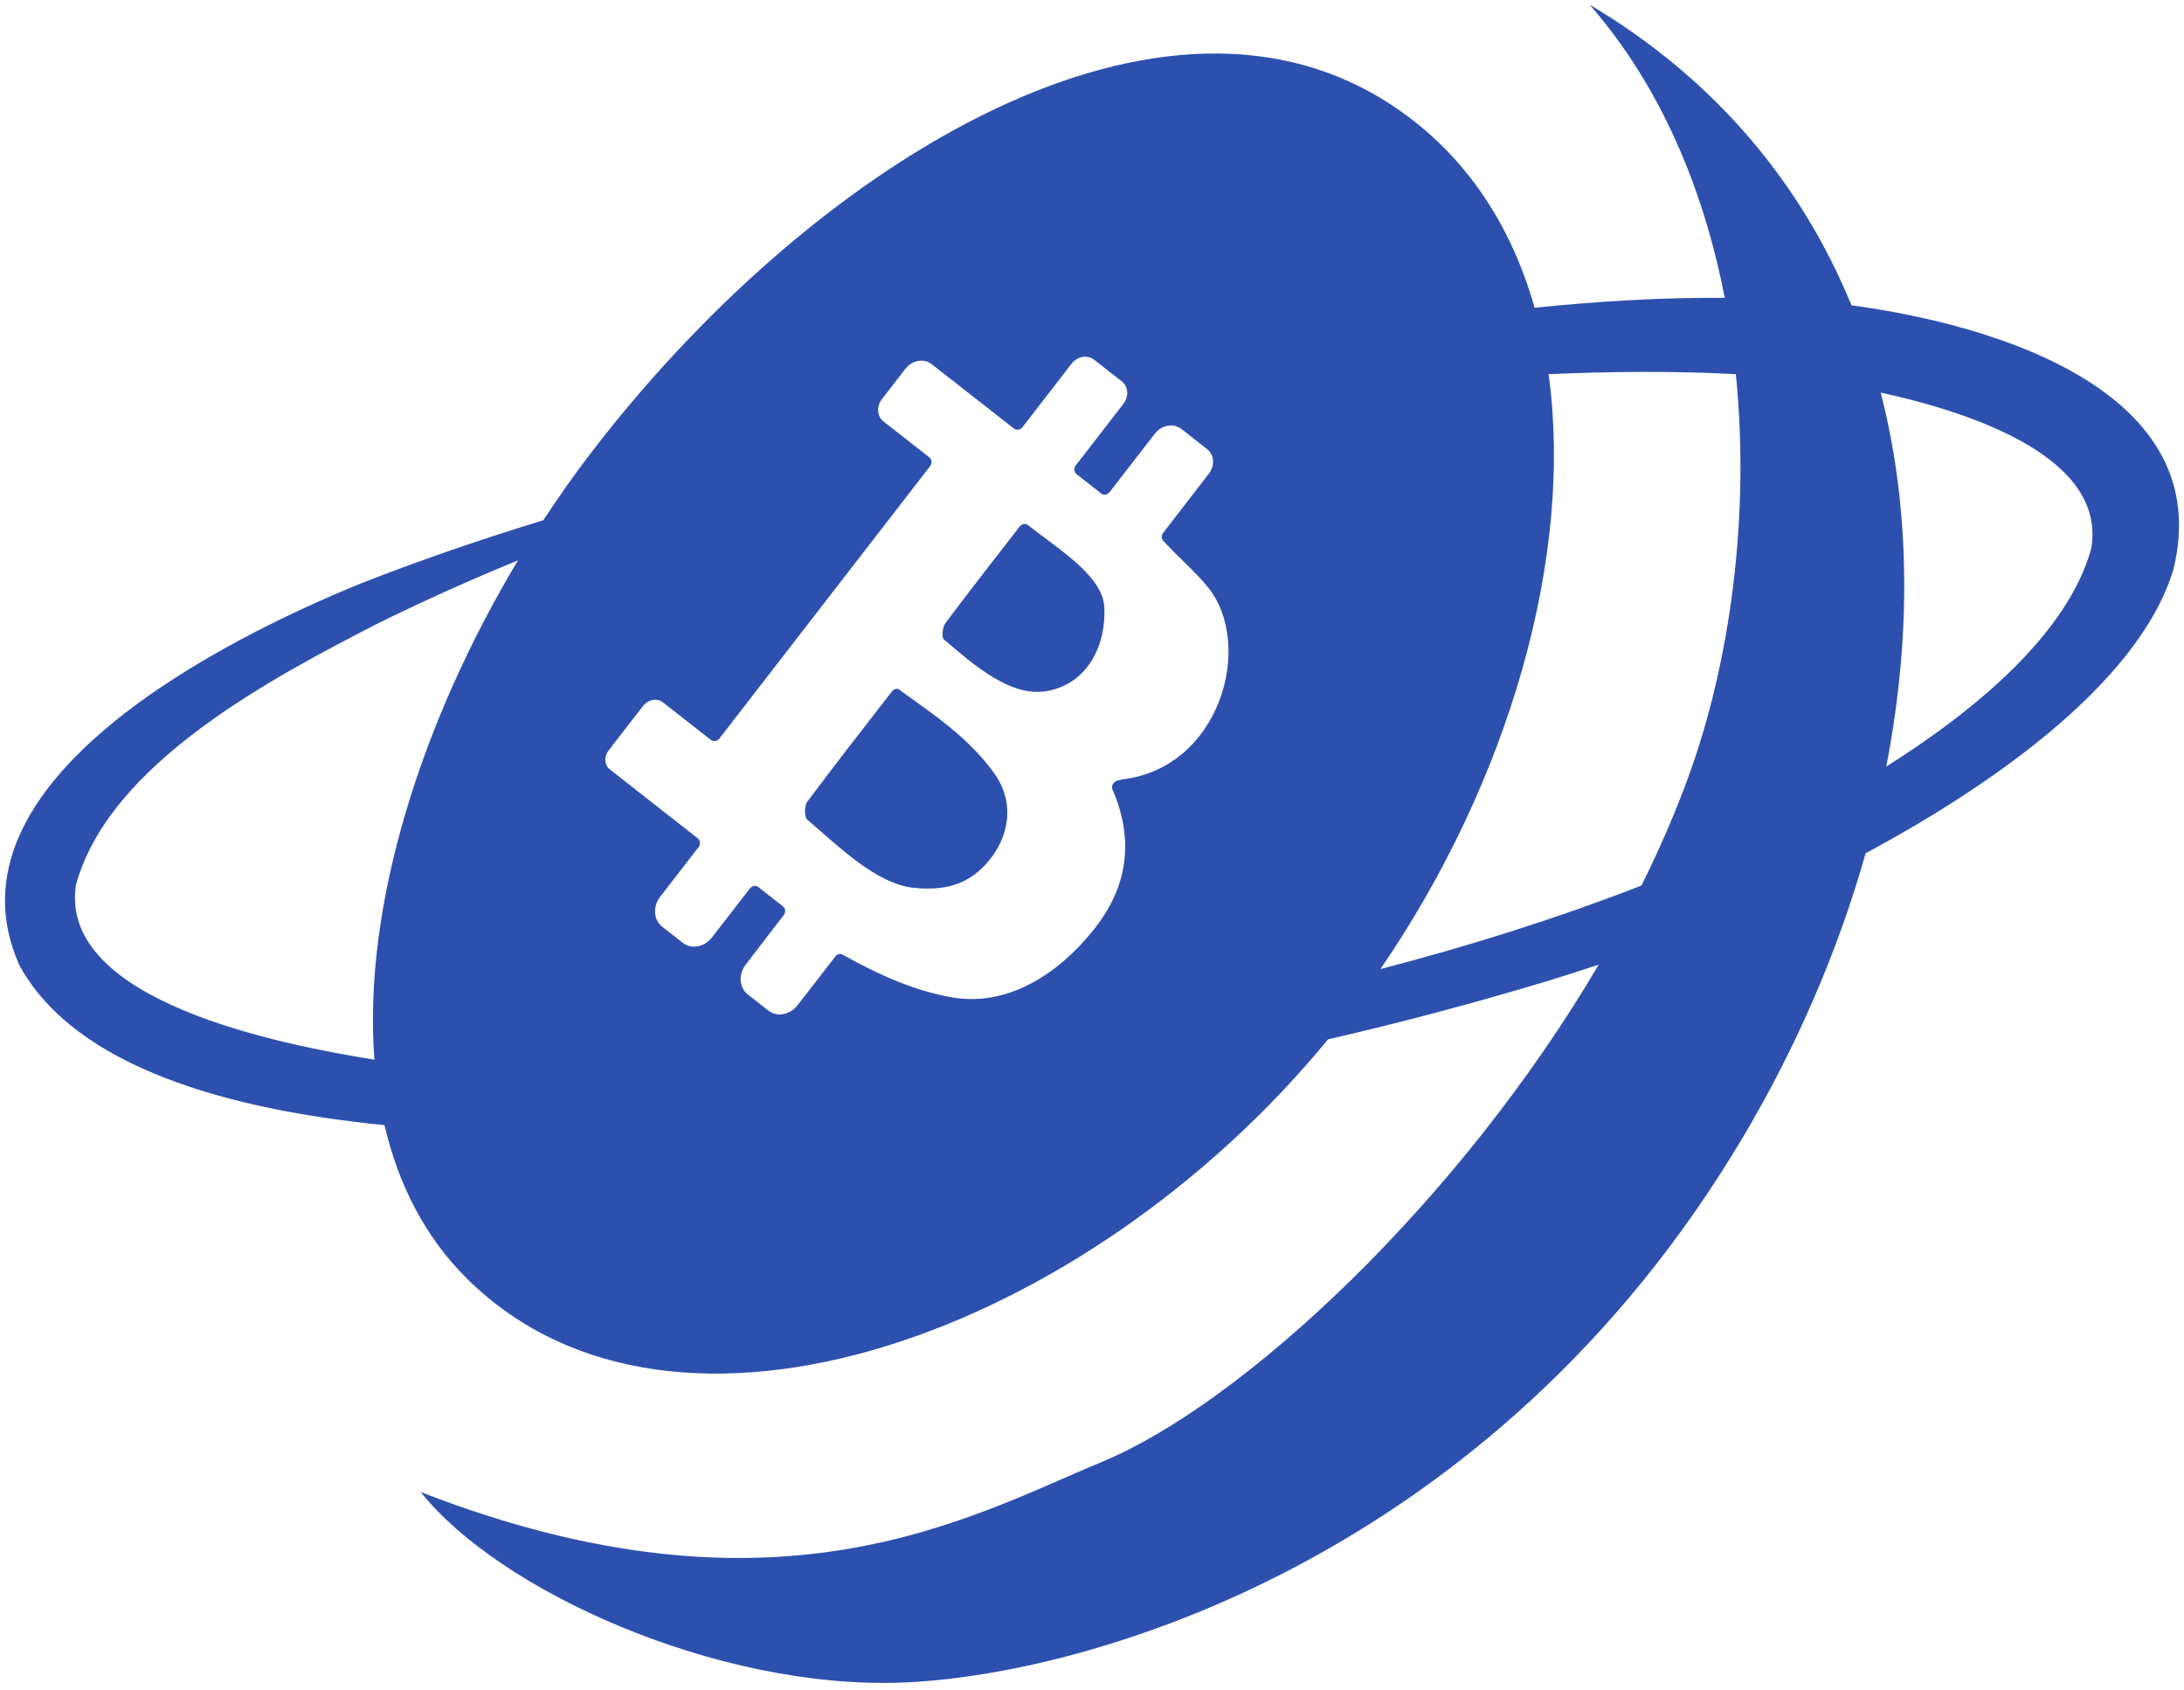 <svg width="256" height="198" viewBox="0 0 256 198" fill="none" xmlns="http://www.w3.org/2000/svg">
<path d="M105.481 80.833C105.193 80.628 104.781 80.71 104.548 81.025C101.116 85.449 97.821 89.667 94.622 93.953C94.279 94.419 94.265 95.733 94.622 96.048C98.329 99.212 102.722 103.567 107.06 104.032C111.137 104.471 113.993 103.444 116.258 100.417C118.386 97.569 118.894 93.734 116.409 90.433C113.485 86.517 110.135 84.202 105.454 80.861L105.481 80.833Z" fill="#2D50AE"/>
<path d="M217.02 35.764C211.213 21.631 201.191 9.374 186.323 0.541C194.656 10.073 199.695 22.151 202.166 34.901C194.684 34.86 187.27 35.299 179.884 36.066C177.015 25.945 171.331 17.441 162.408 11.853C134.813 -5.444 94.534 19.988 69.122 53.266C67.227 55.745 65.415 58.32 63.685 60.963C56.492 63.168 49.366 65.592 42.337 68.358C26.687 74.712 -7.333 91.53 2.264 113.099C8.84 125.151 27.016 130.067 45.069 131.847C46.689 138.804 49.819 144.981 54.789 149.884C79.157 173.918 127.359 156.265 155.667 121.795C164.275 119.81 172.814 117.55 181.298 114.989C183.344 114.359 185.376 113.715 187.394 113.044C170.974 140.941 145.604 164.482 129.212 171.289C113.616 177.753 90.964 191.037 49.325 174.849C58.51 186.421 84.004 197.966 105.667 197.172C127.331 196.378 174.956 182.779 204.376 133.135C210.664 122.521 215.482 111.305 218.681 99.993C232.355 92.653 250.628 80.451 254.76 66.728C259.853 46.022 234.304 38.106 217.02 35.778V35.764ZM43.889 124.178C32.961 122.425 6.794 117.331 8.908 103.677C12.807 89.448 31.89 79.423 44.424 72.987C49.751 70.371 55.187 67.933 60.72 65.66C49.449 84.436 42.502 106.142 43.889 124.178ZM131.395 91.393C131.257 91.406 131.12 91.434 130.983 91.475C130.544 91.585 130.228 92.078 130.393 92.488C132.781 98.007 132.466 103.513 128.333 108.772C123.995 114.291 117.982 117.988 111.612 116.879C107.219 116.112 103.169 114.318 98.762 111.867C98.487 111.716 98.13 111.798 97.924 112.072L95.206 115.578L93.476 117.81C92.598 118.933 91.074 119.221 90.072 118.426L87.655 116.537C86.639 115.742 86.53 114.181 87.408 113.044C87.408 113.044 90.209 109.402 90.209 109.388C90.731 108.703 91.252 108.032 91.856 107.251C92.117 106.923 92.09 106.457 91.788 106.224L88.891 103.951C88.589 103.718 88.15 103.8 87.889 104.129L85.171 107.635L83.441 109.867C82.562 110.99 81.038 111.278 80.036 110.483L77.62 108.594C76.604 107.799 76.494 106.238 77.373 105.101L81.876 99.281C82.136 98.952 82.095 98.487 81.807 98.254L71.483 90.16C70.838 89.653 70.769 88.668 71.332 87.955L75.368 82.738C75.972 81.957 77.029 81.765 77.716 82.313L83.331 86.709C83.633 86.942 84.072 86.86 84.333 86.531L109.017 54.636C109.278 54.307 109.237 53.841 108.949 53.609L103.553 49.377C102.798 48.788 102.716 47.624 103.375 46.775L106.12 43.228C106.903 42.215 108.29 41.954 109.196 42.666L118.861 50.226C119.163 50.459 119.602 50.377 119.863 50.048L125.601 42.625C126.274 41.749 127.455 41.543 128.237 42.146L131.505 44.707C132.26 45.296 132.342 46.474 131.683 47.323L126.109 54.526C125.848 54.855 125.89 55.321 126.178 55.553L129.075 57.827C129.377 58.059 129.816 57.977 130.077 57.649L135.349 50.842C136.159 49.801 137.559 49.541 138.492 50.281L141.499 52.636C142.336 53.294 142.419 54.567 141.705 55.498L136.351 62.428C136.117 62.729 136.117 63.127 136.351 63.373C138.012 65.195 140.003 66.879 141.554 68.769C147.059 75.452 143.105 90.092 131.395 91.352V91.393ZM161.804 113.565C176.905 91.53 184.47 65.14 181.518 43.844C188.876 43.529 196.208 43.461 203.47 43.844C205.145 60.497 202.811 77.547 197.937 90.954C196.372 95.268 194.505 99.541 192.405 103.773C182.424 107.649 172.182 110.867 161.79 113.565H161.804ZM245.123 64.291C242.377 74.26 231.49 83.285 221.097 89.832C224.035 74.74 223.98 59.73 220.452 46.008C232.067 48.528 246.921 53.937 245.123 64.291Z" fill="#2D50AE"/>
<path d="M120.485 61.514C120.197 61.295 119.744 61.405 119.497 61.733C116.463 65.65 113.594 69.307 110.807 73.032C110.464 73.484 110.354 74.689 110.642 74.935C114.198 77.962 118.44 81.701 122.668 80.989C127.171 80.222 129.629 76.072 129.45 71.251C129.327 67.526 124.261 64.5 120.485 61.528V61.514Z" fill="#2D50AE"/>
</svg>